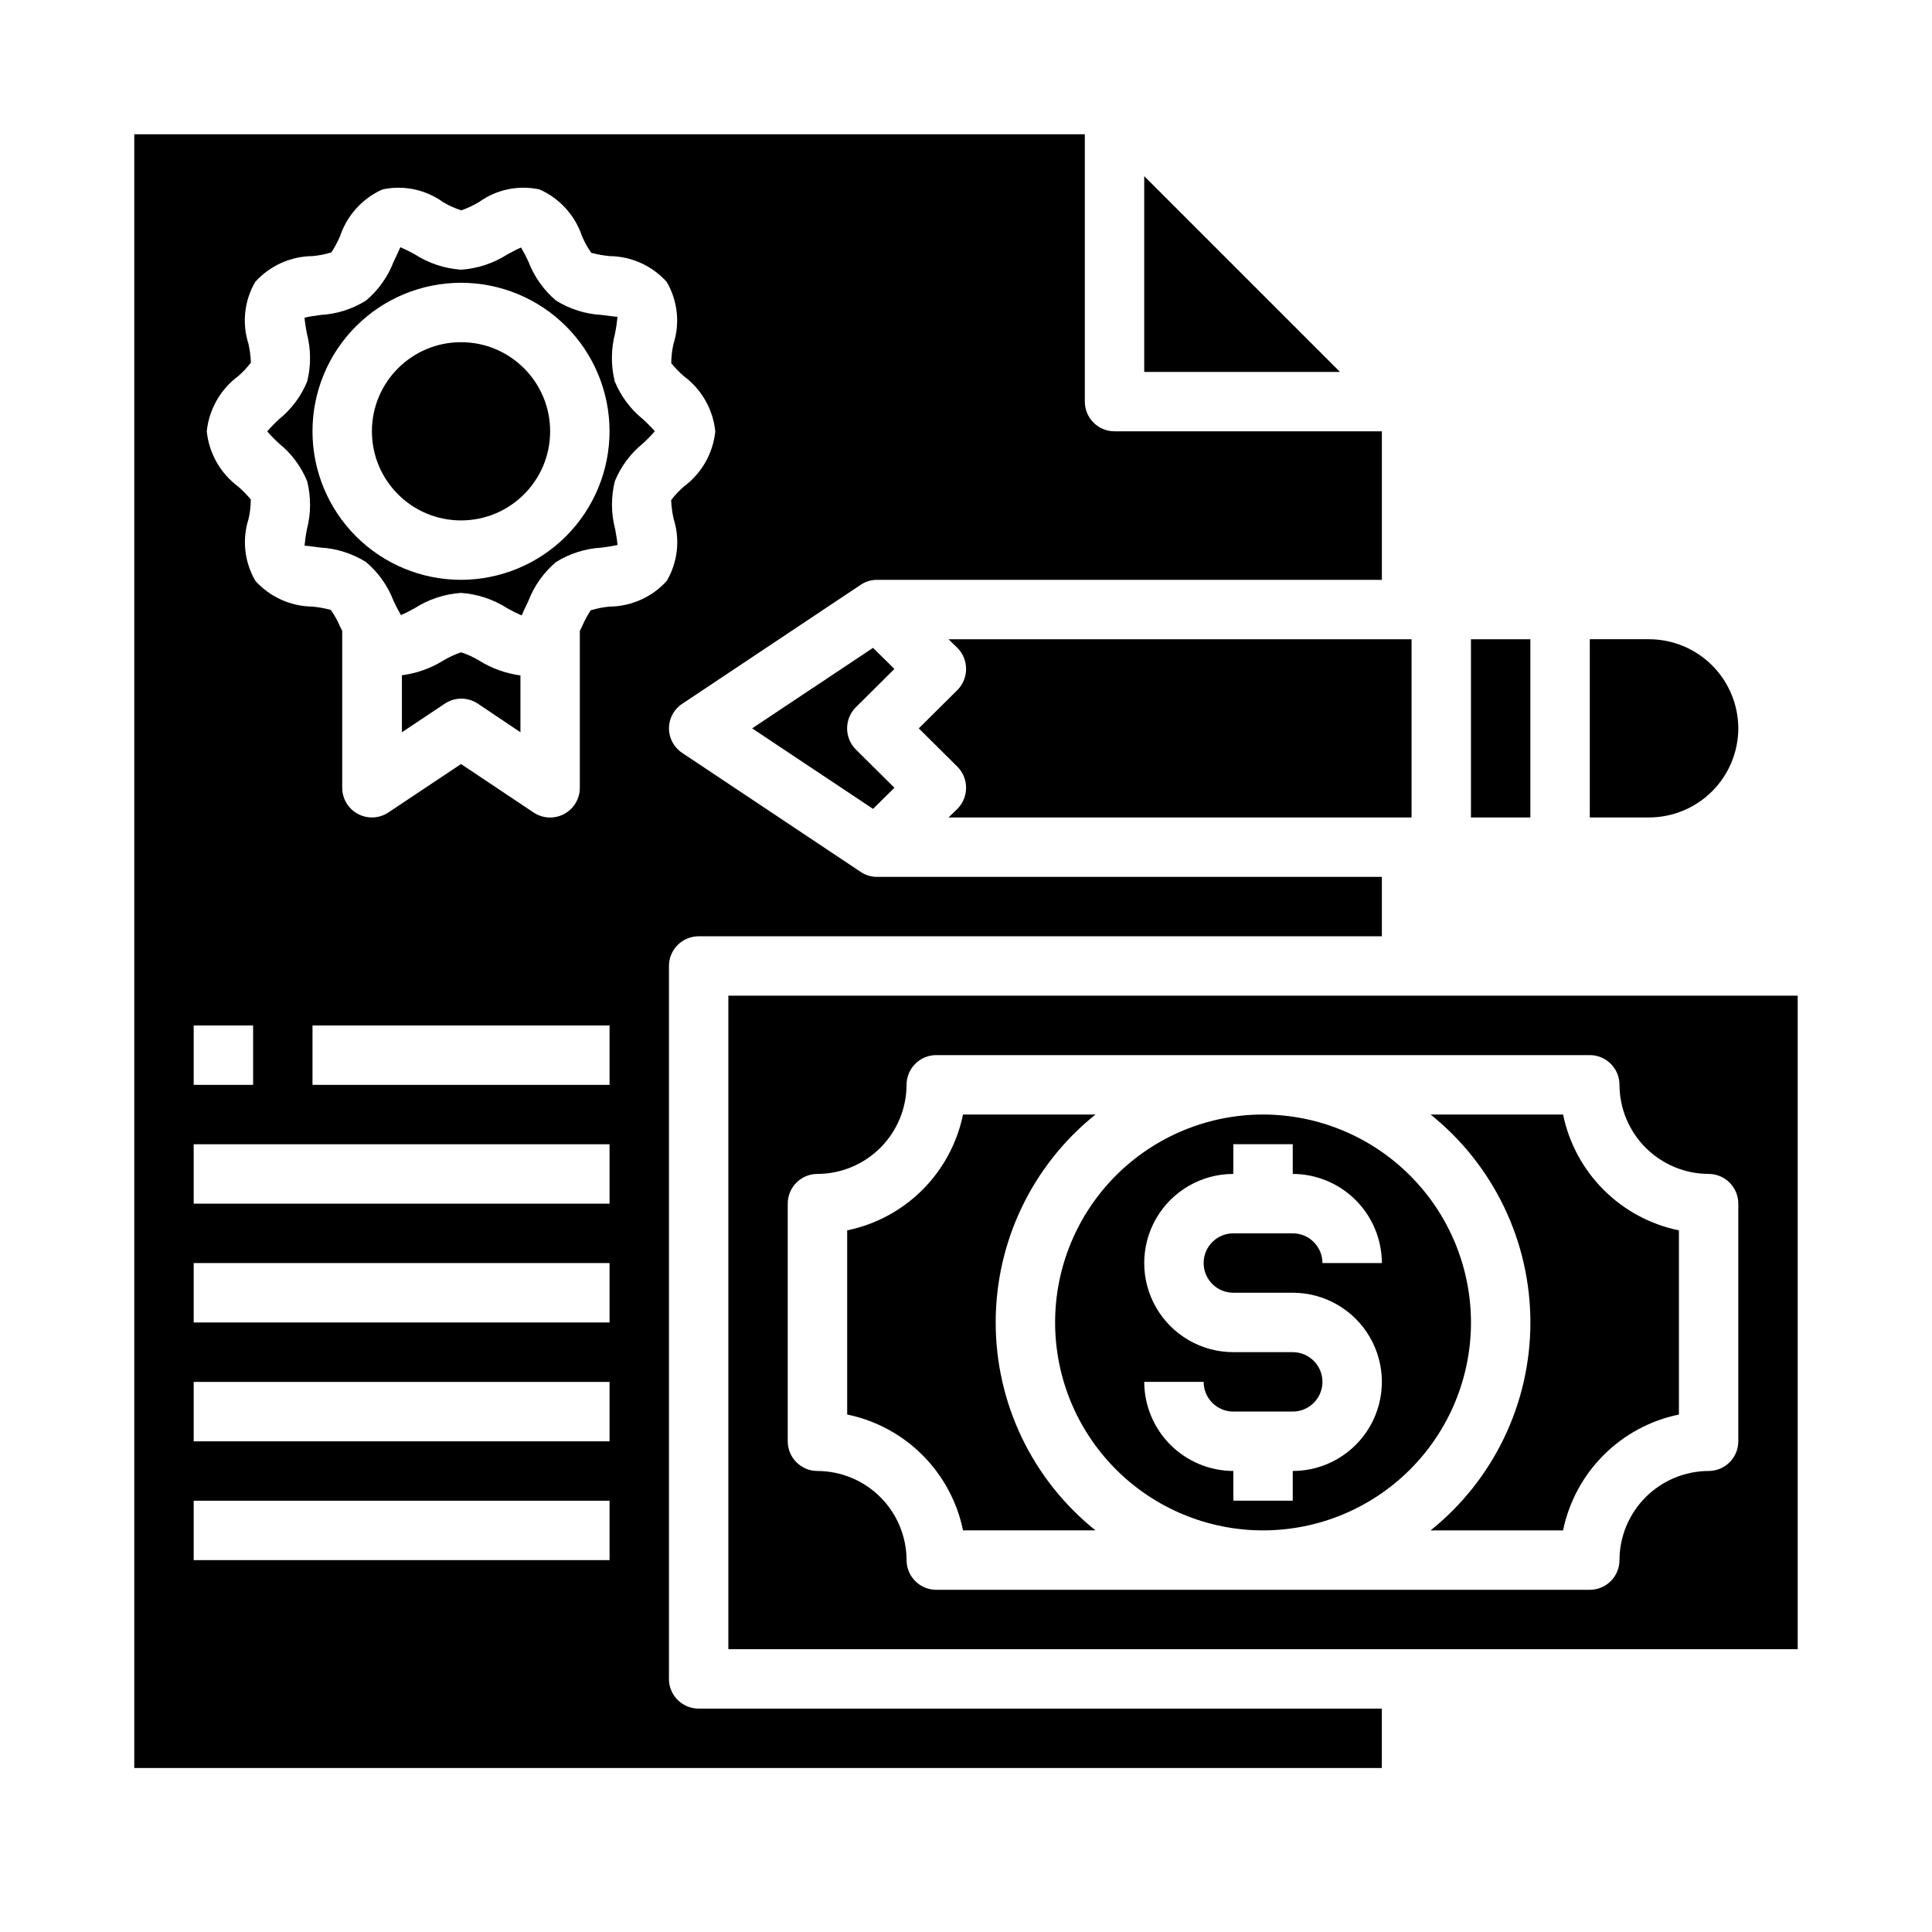 <?xml version="1.0" encoding="UTF-8"?>
<!-- Uploaded to: SVG Repo, www.svgrepo.com, Generator: SVG Repo Mixer Tools -->
<svg fill="#000000" width="800px" height="800px" version="1.1" viewBox="144 144 512 512" xmlns="http://www.w3.org/2000/svg">
 <g>
  <path d="m447.23 190.68v51.879h51.875z"/>
  <path d="m604.67 337.02c-0.02-6.258-2.512-12.254-6.938-16.68s-10.422-6.918-16.68-6.938h-15.742v47.23h15.742c6.258-0.016 12.254-2.512 16.68-6.938 4.426-4.422 6.918-10.418 6.938-16.676z"/>
  <path d="m533.82 313.41h15.742v47.23h-15.742z"/>
  <path d="m395.36 360.64h122.72v-47.23h-122.72l2.363 2.281h-0.004c3.07 3.094 3.07 8.086 0 11.18l-10.234 10.156 10.234 10.156v-0.004c3.07 3.094 3.07 8.086 0 11.18z"/>
  <path d="m314.36 255.07c-3.285-2.656-5.848-6.102-7.449-10.012-1.035-4.199-1-8.59 0.105-12.77 0.285-1.43 0.492-2.875 0.621-4.328-0.789-0.039-2.859-0.316-4.18-0.496-4.285-0.234-8.445-1.539-12.094-3.805-3.262-2.754-5.773-6.293-7.305-10.281-0.59-1.293-1.246-2.559-1.969-3.785-1.047 0.426-2.543 1.234-3.629 1.82-3.688 2.363-7.914 3.762-12.285 4.059-4.367-0.305-8.586-1.707-12.266-4.074-1.234-0.699-2.508-1.328-3.812-1.891-0.316 0.789-1.203 2.652-1.785 3.856-1.535 3.996-4.055 7.539-7.328 10.297-3.652 2.273-7.816 3.586-12.109 3.82-1.211 0.164-3.031 0.41-4.172 0.699 0.07 1.148 0.387 2.875 0.605 4.125 1.109 4.18 1.145 8.57 0.105 12.77-1.602 3.91-4.16 7.356-7.449 10.012-1.109 1.016-2.16 2.094-3.148 3.227 0.988 1.137 2.039 2.215 3.148 3.231 3.289 2.656 5.848 6.102 7.449 10.012 1.035 4.18 1.008 8.555-0.078 12.723-0.289 1.43-0.496 2.875-0.625 4.328 0.789 0.039 2.859 0.316 4.18 0.496 4.289 0.242 8.449 1.559 12.094 3.832 3.262 2.758 5.773 6.293 7.305 10.281 0.59 1.297 1.246 2.559 1.969 3.789 1.047-0.426 2.543-1.234 3.629-1.82 3.688-2.367 7.914-3.762 12.289-4.062 4.363 0.309 8.582 1.711 12.262 4.078 1.238 0.699 2.508 1.328 3.812 1.891 0.316-0.789 1.203-2.652 1.785-3.856v-0.004c1.535-3.996 4.055-7.539 7.328-10.297 3.652-2.269 7.816-3.582 12.109-3.816 1.211-0.164 3.031-0.41 4.172-0.699-0.07-1.148-0.387-2.875-0.605-4.125-1.109-4.18-1.145-8.574-0.105-12.77 1.602-3.91 4.164-7.356 7.449-10.012 1.109-1.016 2.164-2.094 3.148-3.231-0.996-1.129-2.055-2.203-3.172-3.211zm-48.184 42.59c-10.441 0-20.453-4.148-27.832-11.531-7.383-7.379-11.531-17.391-11.531-27.832 0-10.438 4.148-20.449 11.531-27.832 7.379-7.379 17.391-11.527 27.832-11.527 10.438 0 20.449 4.148 27.832 11.527 7.379 7.383 11.527 17.395 11.527 27.832-0.012 10.438-4.164 20.441-11.543 27.82-7.379 7.379-17.383 11.527-27.816 11.543z"/>
  <path d="m266.18 316.87c-1.652 0.559-3.234 1.297-4.727 2.195-3.328 2.055-7.059 3.383-10.941 3.887v15.098l11.375-7.582v0.004c2.644-1.766 6.094-1.766 8.738 0l11.297 7.582v-15.059c-3.887-0.52-7.617-1.859-10.941-3.938-1.512-0.914-3.121-1.648-4.801-2.188z"/>
  <path d="m289.79 258.3c0 13.043-10.57 23.617-23.613 23.617s-23.617-10.574-23.617-23.617 10.574-23.613 23.617-23.613 23.613 10.57 23.613 23.613"/>
  <path d="m321.28 588.93v-188.93c0-4.348 3.523-7.875 7.871-7.875h181.06v-15.742h-133.82c-1.547 0.004-3.055-0.465-4.328-1.34l-47.23-31.488h-0.004c-2.211-1.438-3.547-3.894-3.547-6.531 0-2.637 1.336-5.098 3.547-6.535l47.23-31.488h0.004c1.273-0.875 2.781-1.34 4.328-1.336h133.82v-39.363h-70.848c-4.348 0-7.871-3.523-7.871-7.871v-70.848h-251.91v432.96h330.62v-15.742h-181.06c-4.348 0-7.871-3.527-7.871-7.875zm-125.95-173.18h15.746v15.742l-15.746 0.004zm110.21 141.7h-110.21v-15.742h110.21zm0-31.488h-110.21v-15.742h110.21zm0-31.488h-110.21v-15.742h110.21zm0-31.488-110.21 0.004v-15.746h110.21zm0-31.488-78.723 0.004v-15.746h78.723zm0-126.74c-1.699 0.148-3.379 0.48-5.008 0.992-0.883 1.363-1.652 2.801-2.297 4.289-0.172 0.363-0.395 0.789-0.574 1.148v41.59c0 2.906-1.602 5.574-4.16 6.941-2.559 1.371-5.668 1.219-8.082-0.391l-19.238-12.848-19.246 12.832h-0.004c-2.41 1.609-5.516 1.762-8.074 0.395-2.559-1.363-4.16-4.027-4.164-6.93v-41.594c-0.18-0.379-0.402-0.789-0.574-1.148v-0.004c-0.656-1.551-1.477-3.023-2.449-4.398-1.59-0.426-3.211-0.719-4.852-0.875-5.777-0.062-11.266-2.535-15.137-6.824-2.902-4.965-3.562-10.934-1.809-16.414 0.391-1.691 0.59-3.418 0.59-5.156-1.016-1.223-2.125-2.363-3.324-3.406-4.715-3.492-7.742-8.809-8.344-14.645 0.602-5.836 3.629-11.148 8.344-14.641 1.242-1.074 2.367-2.273 3.356-3.582-0.07-1.676-0.289-3.344-0.652-4.984-1.754-5.481-1.094-11.445 1.809-16.41 3.883-4.297 9.383-6.769 15.168-6.828 1.703-0.148 3.379-0.48 5.008-0.988 0.887-1.363 1.652-2.801 2.301-4.293 1.84-5.519 5.914-10.012 11.23-12.383 5.574-1.199 11.398 0.012 16.027 3.34 1.523 0.918 3.148 1.656 4.844 2.195 1.648-0.559 3.231-1.297 4.723-2.195 4.629-3.336 10.453-4.547 16.027-3.34 5.328 2.363 9.418 6.863 11.266 12.391 0.652 1.551 1.473 3.027 2.445 4.402 1.59 0.426 3.211 0.719 4.852 0.871 5.777 0.062 11.266 2.539 15.137 6.828 2.902 4.965 3.562 10.93 1.812 16.41-0.395 1.691-0.594 3.422-0.594 5.156 1.008 1.223 2.106 2.359 3.293 3.402 4.727 3.488 7.769 8.805 8.375 14.648-0.602 5.836-3.629 11.152-8.344 14.645-1.242 1.07-2.367 2.273-3.356 3.582 0.07 1.676 0.289 3.344 0.656 4.981 1.75 5.481 1.09 11.449-1.812 16.414-3.879 4.293-9.383 6.769-15.168 6.824z"/>
  <path d="m381.03 321.28-5.668-5.59-32.039 21.336 32.039 21.332 5.668-5.59-10.234-10.156v0.004c-3.07-3.094-3.07-8.086 0-11.18z"/>
  <path d="m558.23 439.36h-35.109c16.719 13.402 26.449 33.676 26.449 55.102 0 21.43-9.73 41.703-26.449 55.105h35.109c1.551-7.559 5.289-14.496 10.746-19.953 5.457-5.457 12.395-9.195 19.953-10.746v-48.809c-7.559-1.551-14.496-5.289-19.953-10.746-5.457-5.457-9.195-12.395-10.746-19.953z"/>
  <path d="m337.02 407.87v173.18h283.39v-173.18zm267.65 118.08c0 2.09-0.832 4.09-2.305 5.566-1.477 1.477-3.481 2.309-5.566 2.309-6.258 0.016-12.254 2.512-16.68 6.938-4.426 4.422-6.918 10.418-6.938 16.676 0 2.09-0.828 4.09-2.305 5.566-1.477 1.477-3.481 2.309-5.566 2.309h-173.19c-4.348 0-7.871-3.527-7.871-7.875-0.02-6.258-2.512-12.254-6.938-16.676-4.426-4.426-10.422-6.922-16.68-6.938-4.348 0-7.871-3.527-7.871-7.875v-62.973c0-4.348 3.523-7.875 7.871-7.875 6.258-0.016 12.254-2.512 16.68-6.938 4.426-4.426 6.918-10.418 6.938-16.676 0-4.348 3.523-7.875 7.871-7.875h173.19c2.086 0 4.09 0.832 5.566 2.309 1.477 1.477 2.305 3.477 2.305 5.566 0.02 6.258 2.512 12.25 6.938 16.676 4.426 4.426 10.422 6.922 16.68 6.938 2.086 0 4.09 0.832 5.566 2.309 1.473 1.473 2.305 3.477 2.305 5.566z"/>
  <path d="m478.72 439.36c-14.613 0-28.629 5.805-38.965 16.141-10.332 10.332-16.141 24.348-16.141 38.961 0 14.617 5.809 28.633 16.141 38.965 10.336 10.336 24.352 16.141 38.965 16.141s28.629-5.805 38.965-16.141c10.332-10.332 16.141-24.348 16.141-38.965-0.02-14.609-5.828-28.613-16.16-38.945-10.328-10.328-24.336-16.141-38.945-16.156zm-7.871 47.23h15.742c8.438 0 16.234 4.504 20.453 11.809 4.219 7.309 4.219 16.309 0 23.617-4.219 7.305-12.016 11.809-20.453 11.809v7.871h-15.742v-7.871c-6.258-0.02-12.254-2.516-16.68-6.938-4.426-4.426-6.918-10.422-6.938-16.68h15.746c0 2.086 0.828 4.09 2.305 5.566 1.477 1.477 3.477 2.305 5.566 2.305h15.742c4.348 0 7.871-3.523 7.871-7.871 0-4.348-3.523-7.871-7.871-7.871h-15.742c-8.438 0-16.234-4.504-20.453-11.809-4.219-7.309-4.219-16.309 0-23.617 4.219-7.305 12.016-11.809 20.453-11.809v-7.871h15.742v7.871c6.258 0.02 12.254 2.516 16.68 6.938 4.426 4.426 6.918 10.422 6.938 16.68h-15.746c0-2.086-0.828-4.09-2.305-5.566-1.477-1.477-3.477-2.305-5.566-2.305h-15.742c-4.348 0-7.871 3.523-7.871 7.871s3.523 7.871 7.871 7.871z"/>
  <path d="m407.87 494.46c-0.016-21.43 9.719-41.707 26.449-55.102h-35.109c-1.551 7.559-5.289 14.496-10.746 19.953-5.457 5.457-12.395 9.195-19.953 10.746v48.809c7.559 1.551 14.496 5.289 19.953 10.746 5.457 5.457 9.195 12.395 10.746 19.953h35.109c-16.73-13.395-26.465-33.672-26.449-55.105z"/>
 </g>
</svg>